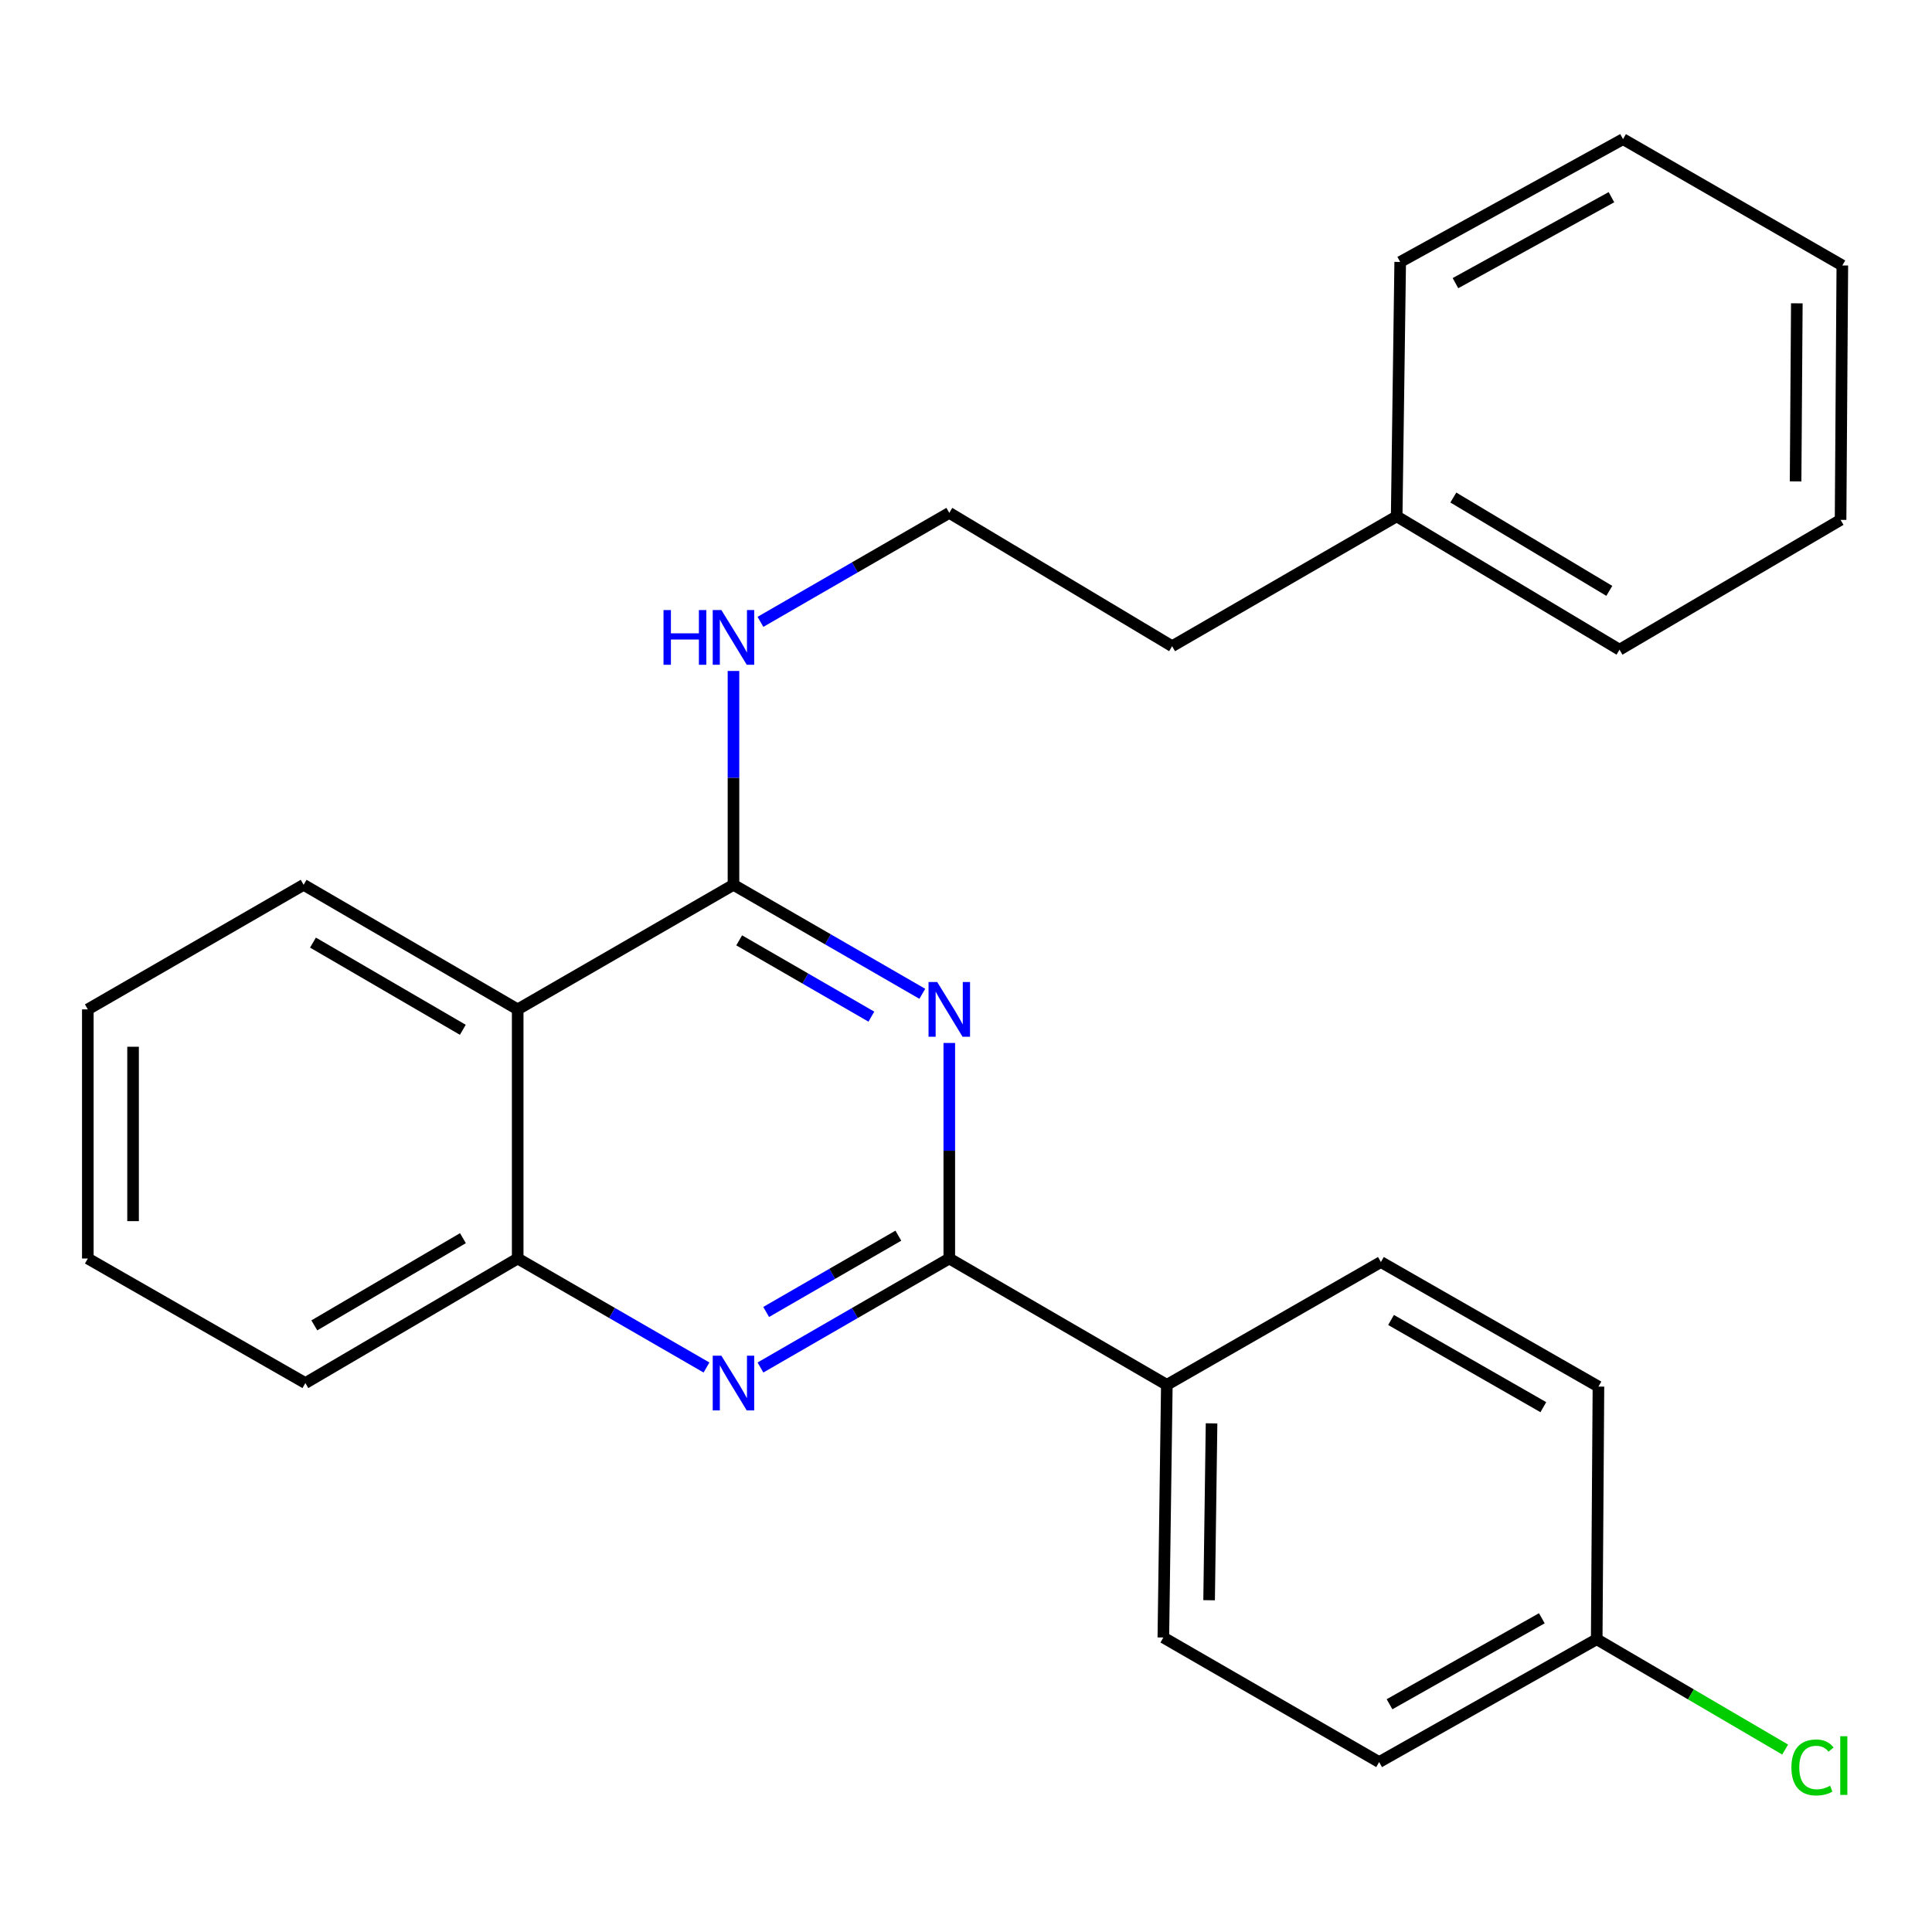 <?xml version='1.0' encoding='iso-8859-1'?>
<svg version='1.1' baseProfile='full'
              xmlns='http://www.w3.org/2000/svg'
                      xmlns:rdkit='http://www.rdkit.org/xml'
                      xmlns:xlink='http://www.w3.org/1999/xlink'
                  xml:space='preserve'
width='1000px' height='1000px' viewBox='0 0 1000 1000'>
<!-- END OF HEADER -->
<rect style='opacity:1.0;fill:#FFFFFF;stroke:none' width='1000' height='1000' x='0' y='0'> </rect>
<path class='bond-0' d='M 379.646,347.294 L 379.646,402.636' style='fill:none;fill-rule:evenodd;stroke:#0000FF;stroke-width:6px;stroke-linecap:butt;stroke-linejoin:miter;stroke-opacity:1' />
<path class='bond-0' d='M 379.646,402.636 L 379.646,457.978' style='fill:none;fill-rule:evenodd;stroke:#000000;stroke-width:6px;stroke-linecap:butt;stroke-linejoin:miter;stroke-opacity:1' />
<path class='bond-1' d='M 393.611,321.872 L 442.481,293.663' style='fill:none;fill-rule:evenodd;stroke:#0000FF;stroke-width:6px;stroke-linecap:butt;stroke-linejoin:miter;stroke-opacity:1' />
<path class='bond-1' d='M 442.481,293.663 L 491.351,265.454' style='fill:none;fill-rule:evenodd;stroke:#000000;stroke-width:6px;stroke-linecap:butt;stroke-linejoin:miter;stroke-opacity:1' />
<path class='bond-2' d='M 45.455,522.457 L 45.455,651.4' style='fill:none;fill-rule:evenodd;stroke:#000000;stroke-width:6px;stroke-linecap:butt;stroke-linejoin:miter;stroke-opacity:1' />
<path class='bond-2' d='M 68.873,541.798 L 68.873,632.059' style='fill:none;fill-rule:evenodd;stroke:#000000;stroke-width:6px;stroke-linecap:butt;stroke-linejoin:miter;stroke-opacity:1' />
<path class='bond-3' d='M 45.455,522.457 L 157.16,457.978' style='fill:none;fill-rule:evenodd;stroke:#000000;stroke-width:6px;stroke-linecap:butt;stroke-linejoin:miter;stroke-opacity:1' />
<path class='bond-4' d='M 45.455,651.4 L 158.057,715.878' style='fill:none;fill-rule:evenodd;stroke:#000000;stroke-width:6px;stroke-linecap:butt;stroke-linejoin:miter;stroke-opacity:1' />
<path class='bond-5' d='M 158.057,715.878 L 267.954,651.4' style='fill:none;fill-rule:evenodd;stroke:#000000;stroke-width:6px;stroke-linecap:butt;stroke-linejoin:miter;stroke-opacity:1' />
<path class='bond-5' d='M 162.691,686.008 L 239.619,640.873' style='fill:none;fill-rule:evenodd;stroke:#000000;stroke-width:6px;stroke-linecap:butt;stroke-linejoin:miter;stroke-opacity:1' />
<path class='bond-6' d='M 157.16,457.978 L 267.954,522.457' style='fill:none;fill-rule:evenodd;stroke:#000000;stroke-width:6px;stroke-linecap:butt;stroke-linejoin:miter;stroke-opacity:1' />
<path class='bond-6' d='M 162,487.89 L 239.556,533.025' style='fill:none;fill-rule:evenodd;stroke:#000000;stroke-width:6px;stroke-linecap:butt;stroke-linejoin:miter;stroke-opacity:1' />
<path class='bond-7' d='M 267.954,522.457 L 267.954,651.4' style='fill:none;fill-rule:evenodd;stroke:#000000;stroke-width:6px;stroke-linecap:butt;stroke-linejoin:miter;stroke-opacity:1' />
<path class='bond-8' d='M 267.954,522.457 L 379.646,457.978' style='fill:none;fill-rule:evenodd;stroke:#000000;stroke-width:6px;stroke-linecap:butt;stroke-linejoin:miter;stroke-opacity:1' />
<path class='bond-9' d='M 267.954,651.4 L 316.818,679.609' style='fill:none;fill-rule:evenodd;stroke:#000000;stroke-width:6px;stroke-linecap:butt;stroke-linejoin:miter;stroke-opacity:1' />
<path class='bond-9' d='M 316.818,679.609 L 365.682,707.817' style='fill:none;fill-rule:evenodd;stroke:#0000FF;stroke-width:6px;stroke-linecap:butt;stroke-linejoin:miter;stroke-opacity:1' />
<path class='bond-10' d='M 393.611,707.818 L 442.481,679.609' style='fill:none;fill-rule:evenodd;stroke:#0000FF;stroke-width:6px;stroke-linecap:butt;stroke-linejoin:miter;stroke-opacity:1' />
<path class='bond-10' d='M 442.481,679.609 L 491.351,651.4' style='fill:none;fill-rule:evenodd;stroke:#000000;stroke-width:6px;stroke-linecap:butt;stroke-linejoin:miter;stroke-opacity:1' />
<path class='bond-10' d='M 396.565,679.073 L 430.774,659.327' style='fill:none;fill-rule:evenodd;stroke:#0000FF;stroke-width:6px;stroke-linecap:butt;stroke-linejoin:miter;stroke-opacity:1' />
<path class='bond-10' d='M 430.774,659.327 L 464.983,639.581' style='fill:none;fill-rule:evenodd;stroke:#000000;stroke-width:6px;stroke-linecap:butt;stroke-linejoin:miter;stroke-opacity:1' />
<path class='bond-11' d='M 491.351,651.4 L 491.351,595.62' style='fill:none;fill-rule:evenodd;stroke:#000000;stroke-width:6px;stroke-linecap:butt;stroke-linejoin:miter;stroke-opacity:1' />
<path class='bond-11' d='M 491.351,595.62 L 491.351,539.84' style='fill:none;fill-rule:evenodd;stroke:#0000FF;stroke-width:6px;stroke-linecap:butt;stroke-linejoin:miter;stroke-opacity:1' />
<path class='bond-12' d='M 491.351,651.4 L 603.954,716.789' style='fill:none;fill-rule:evenodd;stroke:#000000;stroke-width:6px;stroke-linecap:butt;stroke-linejoin:miter;stroke-opacity:1' />
<path class='bond-13' d='M 477.387,514.396 L 428.517,486.187' style='fill:none;fill-rule:evenodd;stroke:#0000FF;stroke-width:6px;stroke-linecap:butt;stroke-linejoin:miter;stroke-opacity:1' />
<path class='bond-13' d='M 428.517,486.187 L 379.646,457.978' style='fill:none;fill-rule:evenodd;stroke:#000000;stroke-width:6px;stroke-linecap:butt;stroke-linejoin:miter;stroke-opacity:1' />
<path class='bond-13' d='M 451.019,526.215 L 416.809,506.469' style='fill:none;fill-rule:evenodd;stroke:#0000FF;stroke-width:6px;stroke-linecap:butt;stroke-linejoin:miter;stroke-opacity:1' />
<path class='bond-13' d='M 416.809,506.469 L 382.6,486.723' style='fill:none;fill-rule:evenodd;stroke:#000000;stroke-width:6px;stroke-linecap:butt;stroke-linejoin:miter;stroke-opacity:1' />
<path class='bond-14' d='M 722.919,267.262 L 606.686,334.473' style='fill:none;fill-rule:evenodd;stroke:#000000;stroke-width:6px;stroke-linecap:butt;stroke-linejoin:miter;stroke-opacity:1' />
<path class='bond-15' d='M 722.919,267.262 L 838.254,336.281' style='fill:none;fill-rule:evenodd;stroke:#000000;stroke-width:6px;stroke-linecap:butt;stroke-linejoin:miter;stroke-opacity:1' />
<path class='bond-15' d='M 752.244,257.52 L 832.979,305.834' style='fill:none;fill-rule:evenodd;stroke:#000000;stroke-width:6px;stroke-linecap:butt;stroke-linejoin:miter;stroke-opacity:1' />
<path class='bond-16' d='M 722.919,267.262 L 724.74,135.587' style='fill:none;fill-rule:evenodd;stroke:#000000;stroke-width:6px;stroke-linecap:butt;stroke-linejoin:miter;stroke-opacity:1' />
<path class='bond-17' d='M 491.351,265.454 L 606.686,334.473' style='fill:none;fill-rule:evenodd;stroke:#000000;stroke-width:6px;stroke-linecap:butt;stroke-linejoin:miter;stroke-opacity:1' />
<path class='bond-18' d='M 838.254,336.281 L 952.678,269.084' style='fill:none;fill-rule:evenodd;stroke:#000000;stroke-width:6px;stroke-linecap:butt;stroke-linejoin:miter;stroke-opacity:1' />
<path class='bond-19' d='M 724.74,135.587 L 840.075,72.019' style='fill:none;fill-rule:evenodd;stroke:#000000;stroke-width:6px;stroke-linecap:butt;stroke-linejoin:miter;stroke-opacity:1' />
<path class='bond-19' d='M 753.344,146.561 L 834.079,102.064' style='fill:none;fill-rule:evenodd;stroke:#000000;stroke-width:6px;stroke-linecap:butt;stroke-linejoin:miter;stroke-opacity:1' />
<path class='bond-20' d='M 952.678,269.084 L 953.589,137.408' style='fill:none;fill-rule:evenodd;stroke:#000000;stroke-width:6px;stroke-linecap:butt;stroke-linejoin:miter;stroke-opacity:1' />
<path class='bond-20' d='M 929.397,249.171 L 930.034,156.998' style='fill:none;fill-rule:evenodd;stroke:#000000;stroke-width:6px;stroke-linecap:butt;stroke-linejoin:miter;stroke-opacity:1' />
<path class='bond-21' d='M 840.075,72.019 L 953.589,137.408' style='fill:none;fill-rule:evenodd;stroke:#000000;stroke-width:6px;stroke-linecap:butt;stroke-linejoin:miter;stroke-opacity:1' />
<path class='bond-22' d='M 603.954,716.789 L 602.146,847.567' style='fill:none;fill-rule:evenodd;stroke:#000000;stroke-width:6px;stroke-linecap:butt;stroke-linejoin:miter;stroke-opacity:1' />
<path class='bond-22' d='M 627.099,736.73 L 625.833,828.274' style='fill:none;fill-rule:evenodd;stroke:#000000;stroke-width:6px;stroke-linecap:butt;stroke-linejoin:miter;stroke-opacity:1' />
<path class='bond-23' d='M 603.954,716.789 L 714.749,653.222' style='fill:none;fill-rule:evenodd;stroke:#000000;stroke-width:6px;stroke-linecap:butt;stroke-linejoin:miter;stroke-opacity:1' />
<path class='bond-24' d='M 602.146,847.567 L 713.838,912.045' style='fill:none;fill-rule:evenodd;stroke:#000000;stroke-width:6px;stroke-linecap:butt;stroke-linejoin:miter;stroke-opacity:1' />
<path class='bond-25' d='M 714.749,653.222 L 827.351,717.7' style='fill:none;fill-rule:evenodd;stroke:#000000;stroke-width:6px;stroke-linecap:butt;stroke-linejoin:miter;stroke-opacity:1' />
<path class='bond-25' d='M 720.002,683.216 L 798.824,728.35' style='fill:none;fill-rule:evenodd;stroke:#000000;stroke-width:6px;stroke-linecap:butt;stroke-linejoin:miter;stroke-opacity:1' />
<path class='bond-26' d='M 826.454,848.465 L 827.351,717.7' style='fill:none;fill-rule:evenodd;stroke:#000000;stroke-width:6px;stroke-linecap:butt;stroke-linejoin:miter;stroke-opacity:1' />
<path class='bond-27' d='M 826.454,848.465 L 875.222,877.016' style='fill:none;fill-rule:evenodd;stroke:#000000;stroke-width:6px;stroke-linecap:butt;stroke-linejoin:miter;stroke-opacity:1' />
<path class='bond-27' d='M 875.222,877.016 L 923.99,905.567' style='fill:none;fill-rule:evenodd;stroke:#00CC00;stroke-width:6px;stroke-linecap:butt;stroke-linejoin:miter;stroke-opacity:1' />
<path class='bond-28' d='M 826.454,848.465 L 713.838,912.045' style='fill:none;fill-rule:evenodd;stroke:#000000;stroke-width:6px;stroke-linecap:butt;stroke-linejoin:miter;stroke-opacity:1' />
<path class='bond-28' d='M 798.048,837.609 L 719.217,882.116' style='fill:none;fill-rule:evenodd;stroke:#000000;stroke-width:6px;stroke-linecap:butt;stroke-linejoin:miter;stroke-opacity:1' />
<path  class='atom-0' d='M 343.426 315.772
L 347.266 315.772
L 347.266 327.812
L 361.746 327.812
L 361.746 315.772
L 365.586 315.772
L 365.586 344.092
L 361.746 344.092
L 361.746 331.012
L 347.266 331.012
L 347.266 344.092
L 343.426 344.092
L 343.426 315.772
' fill='#0000FF'/>
<path  class='atom-0' d='M 373.386 315.772
L 382.666 330.772
Q 383.586 332.252, 385.066 334.932
Q 386.546 337.612, 386.626 337.772
L 386.626 315.772
L 390.386 315.772
L 390.386 344.092
L 386.506 344.092
L 376.546 327.692
Q 375.386 325.772, 374.146 323.572
Q 372.946 321.372, 372.586 320.692
L 372.586 344.092
L 368.906 344.092
L 368.906 315.772
L 373.386 315.772
' fill='#0000FF'/>
<path  class='atom-7' d='M 373.386 701.718
L 382.666 716.718
Q 383.586 718.198, 385.066 720.878
Q 386.546 723.558, 386.626 723.718
L 386.626 701.718
L 390.386 701.718
L 390.386 730.038
L 386.506 730.038
L 376.546 713.638
Q 375.386 711.718, 374.146 709.518
Q 372.946 707.318, 372.586 706.638
L 372.586 730.038
L 368.906 730.038
L 368.906 701.718
L 373.386 701.718
' fill='#0000FF'/>
<path  class='atom-9' d='M 485.091 508.297
L 494.371 523.297
Q 495.291 524.777, 496.771 527.457
Q 498.251 530.137, 498.331 530.297
L 498.331 508.297
L 502.091 508.297
L 502.091 536.617
L 498.211 536.617
L 488.251 520.217
Q 487.091 518.297, 485.851 516.097
Q 484.651 513.897, 484.291 513.217
L 484.291 536.617
L 480.611 536.617
L 480.611 508.297
L 485.091 508.297
' fill='#0000FF'/>
<path  class='atom-25' d='M 927.226 914.834
Q 927.226 907.794, 930.506 904.114
Q 933.826 900.394, 940.106 900.394
Q 945.946 900.394, 949.066 904.514
L 946.426 906.674
Q 944.146 903.674, 940.106 903.674
Q 935.826 903.674, 933.546 906.554
Q 931.306 909.394, 931.306 914.834
Q 931.306 920.434, 933.626 923.314
Q 935.986 926.194, 940.546 926.194
Q 943.666 926.194, 947.306 924.314
L 948.426 927.314
Q 946.946 928.274, 944.706 928.834
Q 942.466 929.394, 939.986 929.394
Q 933.826 929.394, 930.506 925.634
Q 927.226 921.874, 927.226 914.834
' fill='#00CC00'/>
<path  class='atom-25' d='M 952.506 898.674
L 956.186 898.674
L 956.186 929.034
L 952.506 929.034
L 952.506 898.674
' fill='#00CC00'/>
</svg>
